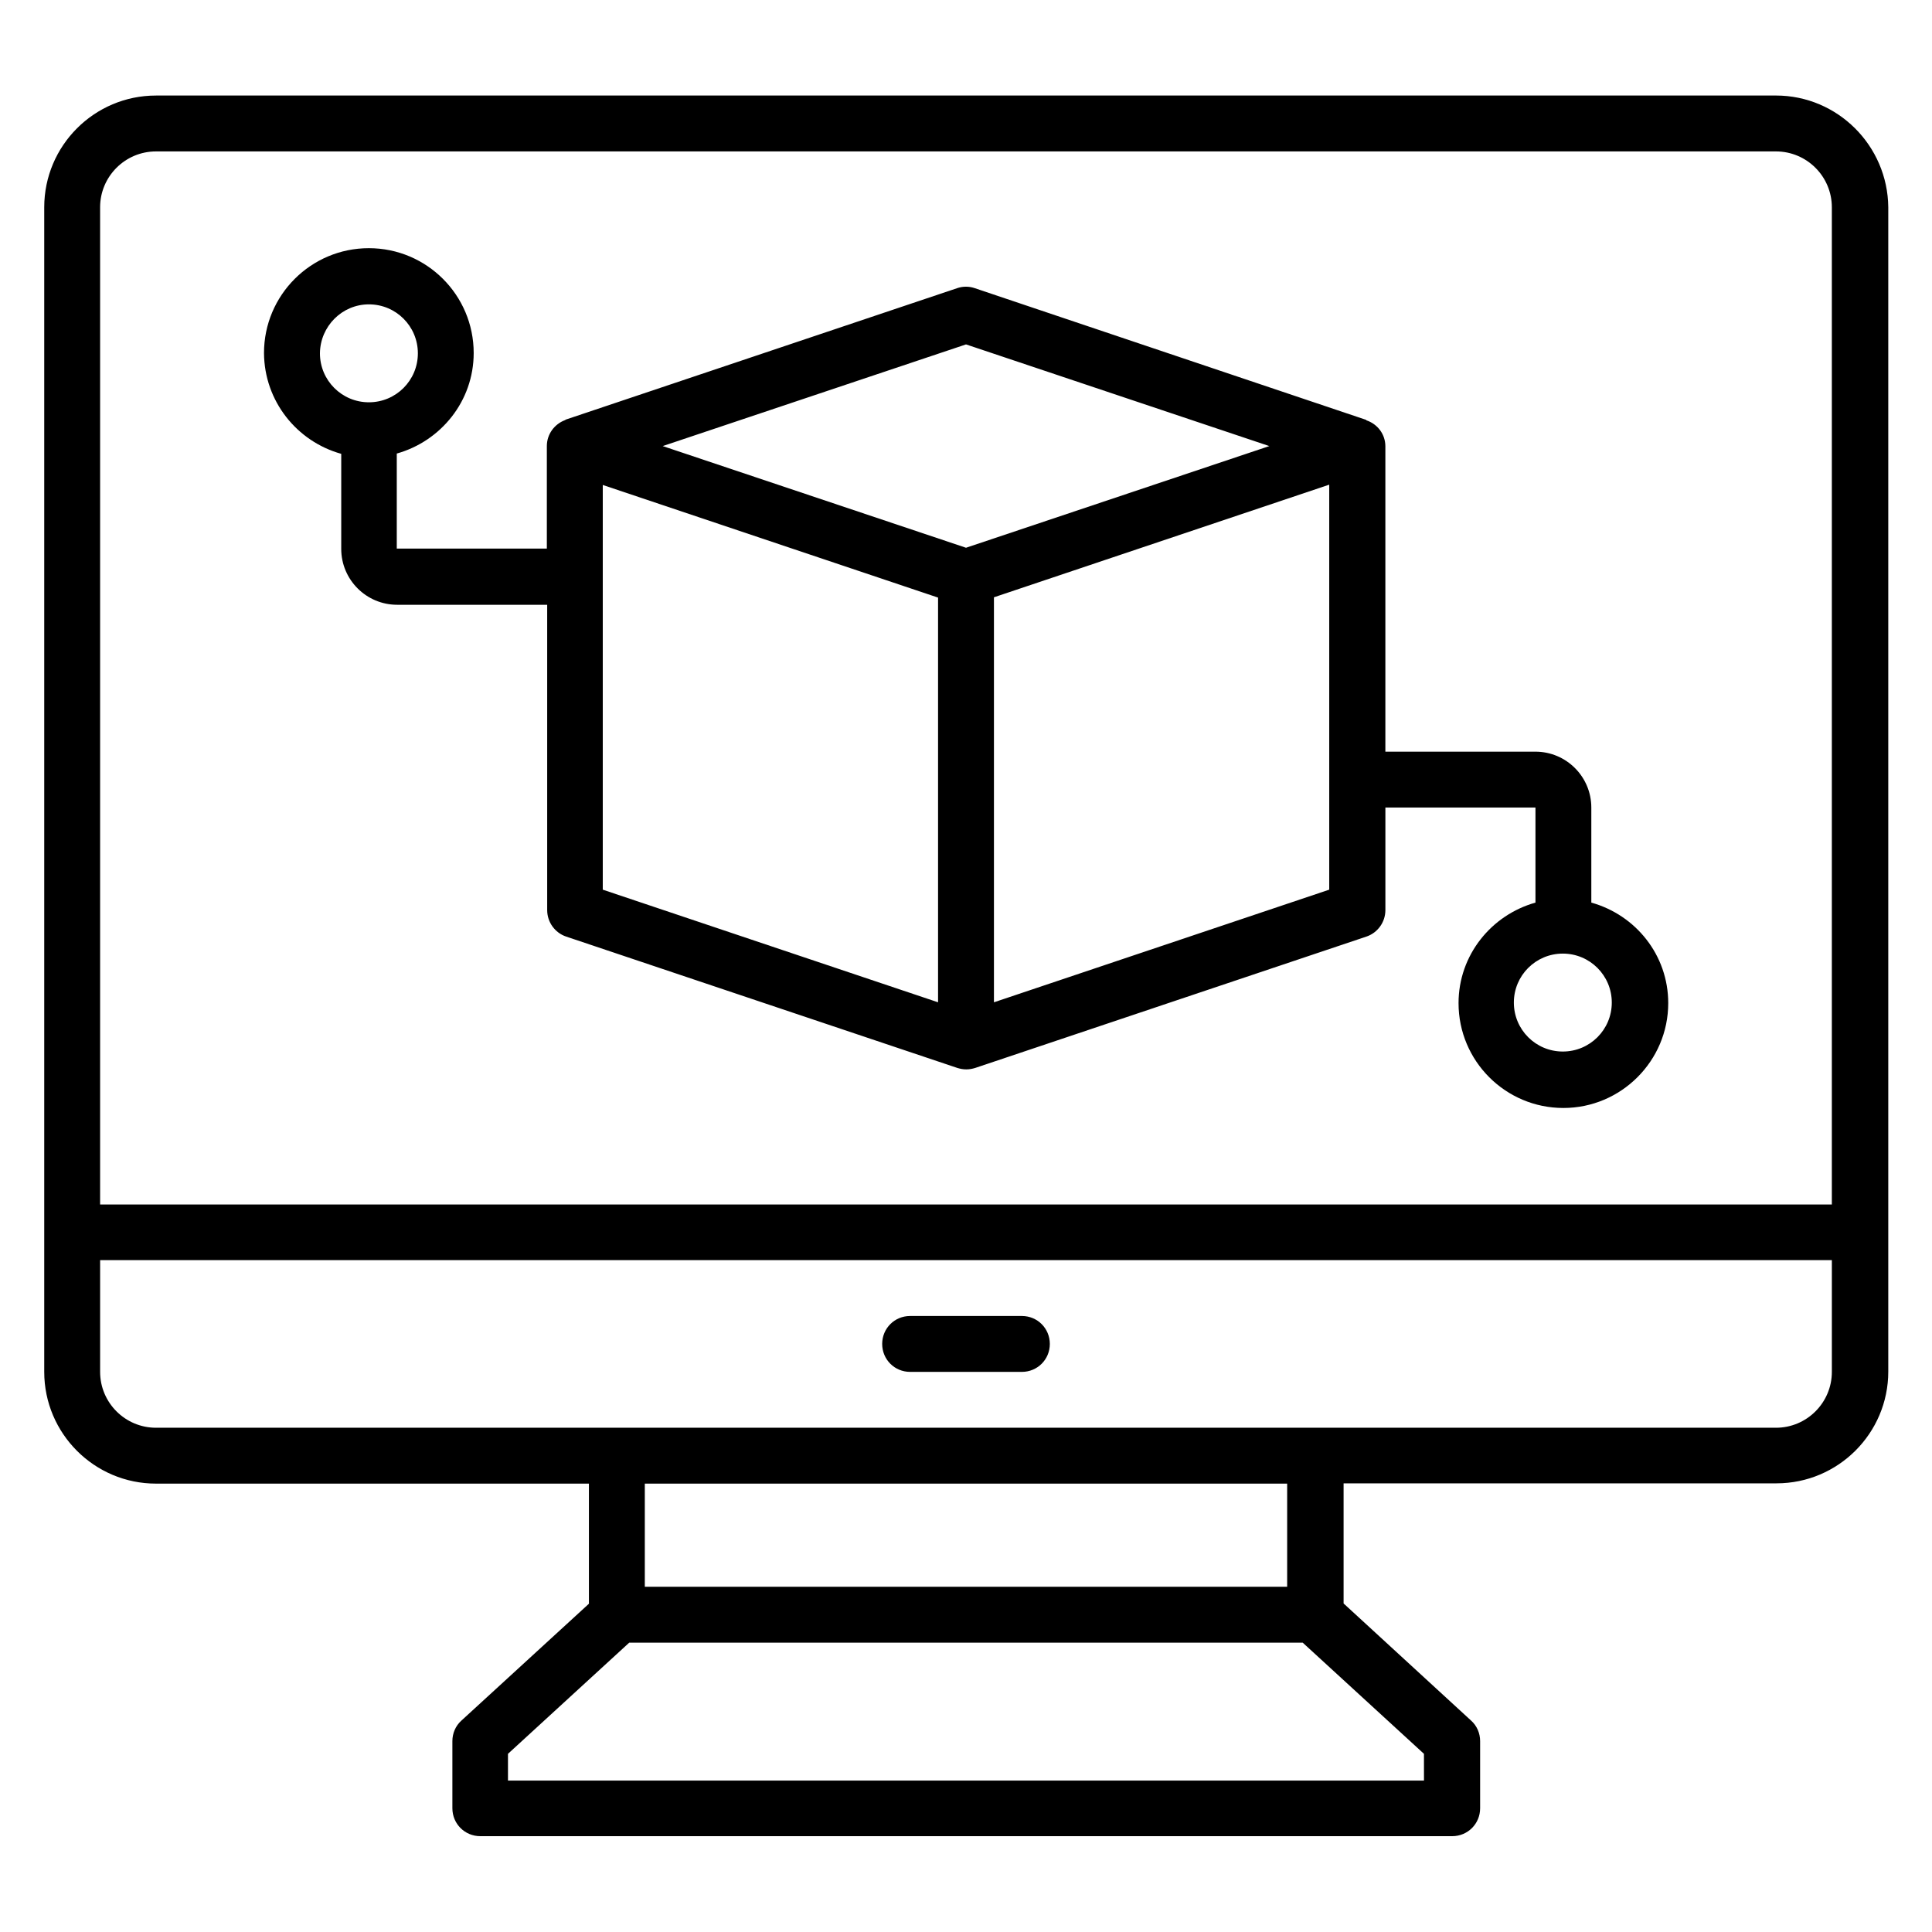 <?xml version="1.0" encoding="UTF-8"?>
<!-- Uploaded to: SVG Repo, www.svgrepo.com, Generator: SVG Repo Mixer Tools -->
<svg fill="#000000" width="800px" height="800px" version="1.1" viewBox="144 144 512 512" xmlns="http://www.w3.org/2000/svg">
 <g>
  <path d="m614.65 169.32h-429.31c-16.336 0-29.617 13.281-29.617 29.617v308.62c0 16.336 13.281 29.617 29.617 29.617h114.73v31.832l-33.816 30.992c-1.527 1.375-2.367 3.359-2.367 5.418v17.785c0 4.121 3.281 7.406 7.406 7.406h257.55c4.121 0 7.406-3.281 7.406-7.406v-17.785c0-2.062-0.84-4.047-2.367-5.418l-33.816-31.066v-31.832h114.73c16.336 0 29.617-13.281 29.617-29.617v-308.55c-0.152-16.336-13.434-29.617-29.77-29.617zm-429.31 14.809h429.31c8.168 0 14.809 6.641 14.809 14.809v264.27h-458.93v-264.27c0-8.168 6.641-14.809 14.809-14.809zm336.03 431.75h-242.75v-7.098l32.137-29.465h178.47l32.137 29.465zm-36.258-51.375h-170.23v-27.328h170.23zm129.54-42.137h-429.31c-8.168 0-14.809-6.641-14.809-14.809v-29.617h458.93v29.617c0 8.168-6.641 14.809-14.809 14.809z"/>
  <path d="m414.81 492.75h-29.617c-4.121 0-7.406 3.281-7.406 7.406 0 4.121 3.281 7.406 7.406 7.406h29.617c4.121 0 7.406-3.281 7.406-7.406-0.004-4.125-3.285-7.406-7.406-7.406z"/>
  <path d="m234.43 264.27v25.191c0 8.168 6.641 14.809 14.809 14.809h39.77v80.914c0 3.207 2.062 6.031 5.039 7.023l103.66 34.809c0.762 0.23 1.527 0.383 2.367 0.383s1.602-0.152 2.367-0.383l103.66-34.809c2.977-0.992 5.039-3.816 5.039-7.023v-27.176h39.77v25.191c-11.68 3.281-20.383 13.895-20.383 26.641 0 15.344 12.441 27.785 27.785 27.785 15.266 0 27.785-12.441 27.785-27.785 0-12.746-8.625-23.359-20.383-26.641v-25.191c0-8.168-6.641-14.809-14.809-14.809h-39.77v-80.914c0-3.207-2.062-5.879-4.961-6.871-0.078 0-0.078-0.078-0.152-0.152l-103.67-34.883c-1.527-0.535-3.207-0.535-4.734 0l-103.66 34.809c-0.152 0.078-0.152 0.078-0.23 0.152-2.824 1.07-4.809 3.742-4.809 6.871v27.176h-39.77v-25.191c11.68-3.281 20.383-13.895 20.383-26.641 0-15.344-12.441-27.785-27.785-27.785s-27.785 12.441-27.785 27.785c0.078 12.746 8.703 23.434 20.461 26.715zm336.71 145.42c0 7.176-5.801 12.977-12.977 12.977-7.176 0-12.977-5.801-12.977-12.977 0-7.176 5.801-12.977 12.977-12.977 7.176 0 12.977 5.801 12.977 12.977zm-267.4-137.17 88.855 29.848v107.25l-88.855-29.848zm192.52 107.25-88.855 29.848v-107.33l88.855-29.848zm-96.258-144.5 80.379 26.945-80.379 26.945-80.379-26.945zm-158.24-10.613c7.176 0 12.977 5.801 12.977 12.977 0 7.176-5.801 12.977-12.977 12.977-7.176 0-12.977-5.801-12.977-12.977 0.074-7.176 5.875-12.977 12.977-12.977z"/>
 </g>
</svg>